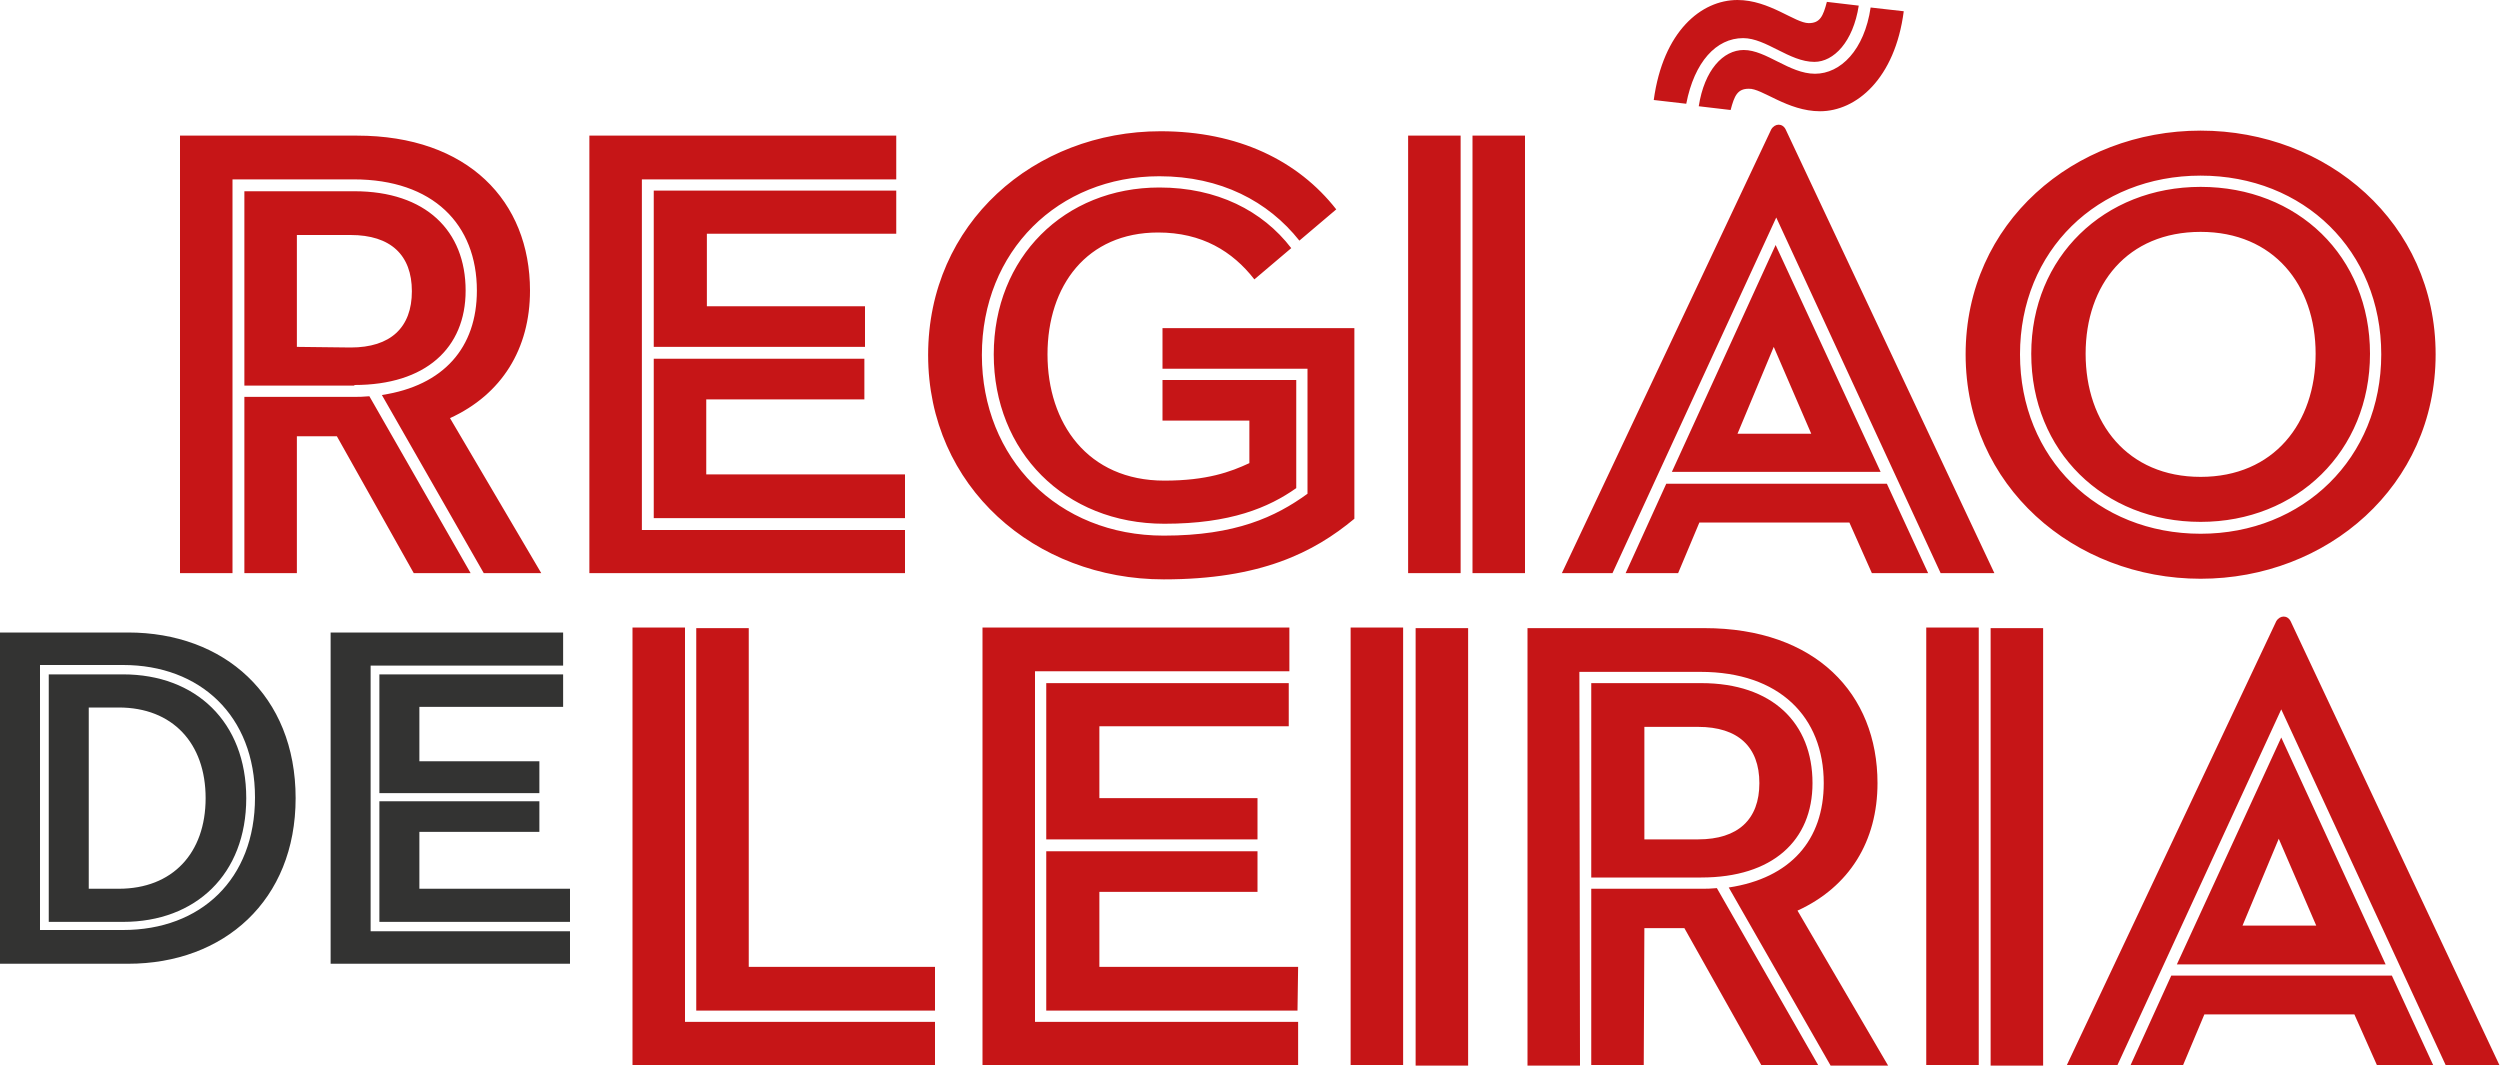<?xml version="1.0" encoding="utf-8"?>
<!-- Generator: Adobe Illustrator 25.3.1, SVG Export Plug-In . SVG Version: 6.00 Build 0)  -->
<svg version="1.1" id="Layer_1" xmlns="http://www.w3.org/2000/svg" xmlns:xlink="http://www.w3.org/1999/xlink" x="0px" y="0px"
	 width="400px" height="170.5px" viewBox="0 0 400 170.5" style="enable-background:new 0 0 400 170.5;" xml:space="preserve">
<style type="text/css">
	.st0{fill:#C61517;}
	.st1{fill:#333332;}
</style>
<g>
	<path class="st0" d="M364.6,134.2l6,13.9h-11.8L364.6,134.2z M380.3,170.4h9l-6.6-14.3h-35.3l-6.5,14.3h8.4l3.4-8.1h24L380.3,170.4
		z M348.3,154.3h33.4L365,118L348.3,154.3z M365,113.5l26.3,56.9h8.6l-33.4-71c-0.5-1-1.7-1-2.3,0l-33.5,71h8.1L365,113.5z
		 M308.2,170.4h8.4v-70h-8.4V170.4z M326.9,100.5h-8.4v70h8.4V100.5z M263.1,134.2v-17.9h8.6c6.4,0,9.8,3.2,9.8,9c0,5.8-3.4,9-9.8,9
		H263.1z M263.1,148.5h6.4l12.3,21.9h9.1l-16.2-28.3c-1.1,0.1-1.6,0.1-2.5,0.1h-17.6v28.2h8.4L263.1,148.5L263.1,148.5z
		 M272.2,140.4c11.4,0,17.8-5.9,17.8-15.1c0-9.6-6.4-16-17.8-16h-17.6v31.1L272.2,140.4L272.2,140.4z M252.7,107.5h19.4
		c12.6,0,19.7,7.2,19.7,17.8c0,9.1-5.3,15.2-15.2,16.7l16.3,28.5h9.2l-14.5-24.8c8.3-3.8,12.8-11.1,12.8-20.4
		c0-14.3-9.9-24.8-27.7-24.8h-28.3v70h8.4L252.7,107.5L252.7,107.5z M216.1,170.4h8.4v-70h-8.4V170.4z M234.9,100.5h-8.4v70h8.4
		V100.5z M201.2,127.7h-25.3v-11.5h30.3v-6.9h-38.8v25h33.8V127.7z M207.7,154.7h-31.8v-12h25.3v-6.5h-33.8v25.5h40.2L207.7,154.7
		L207.7,154.7z M157.2,170.4h50.5v-6.9h-42.1v-56.1h40.7v-7h-49.1L157.2,170.4L157.2,170.4z M149.5,154.7h-29.7v-54.2h-8.4v61.2
		h38.2V154.7z M101.1,170.4h48.5v-6.9h-40v-63.1h-8.4V170.4z"/>
	<path class="st0" d="M352.1,76.3c-11.7,0-18.4-8.6-18.4-19.7s6.7-19.5,18.4-19.5s18.4,8.5,18.4,19.5
		C370.5,67.7,363.8,76.3,352.1,76.3 M352.1,92.6c20.2,0,37.6-14.8,37.6-35.9s-17.4-35.8-37.6-35.8c-20.2,0-37.6,14.7-37.6,35.8
		S331.9,92.6,352.1,92.6 M352.1,83.5c15.4,0,27.1-11.3,27.1-26.9s-11.6-26.7-27.1-26.7c-15.4,0-27.1,11.2-27.1,26.7
		C325,72.2,336.6,83.5,352.1,83.5 M352.1,85.4c-16.5,0-28.9-12.1-28.9-28.7c0-16.6,12.4-28.6,28.9-28.6c16.5,0,28.9,12,28.9,28.6
		S368.5,85.4,352.1,85.4 M291.2,17.8c5.8,0,12-5.2,13.4-16l-5.3-0.6c-1,6.8-4.8,10.6-8.9,10.6c-4.1,0-7.8-3.8-11.4-3.8
		c-3.3,0-6.3,3.2-7.2,9l5.1,0.6c0.6-2.3,1.1-3.4,2.9-3.4C281.9,14.1,286,17.8,291.2,17.8 M278.9,6.1c3.7,0,7.4,3.8,11.4,3.8
		c3.1,0,6.2-3.2,7.1-9l-5.1-0.6c-0.6,2.3-1.1,3.4-2.9,3.4c-2.2,0-6.3-3.7-11.4-3.7c-5.8,0-11.9,5-13.4,16l5.2,0.6
		C271.1,9.9,274.6,6.1,278.9,6.1 M283.8,55.5l6,13.9h-11.8L283.8,55.5z M299.5,91.7h9l-6.6-14.3h-35.3l-6.5,14.3h8.4l3.4-8.1h24
		L299.5,91.7z M267.5,75.5h33.4l-16.8-36.3L267.5,75.5z M284.2,34.8l26.3,56.9h8.6l-33.4-71c-0.5-1-1.7-1-2.3,0l-33.5,71h8.1
		L284.2,34.8z M225.3,91.7h8.4v-70h-8.4V91.7z M244,21.7h-8.4v70h8.4V21.7z M199.9,74.1c-3,1.4-6.8,2.8-13.6,2.8
		c-12.3,0-18.7-9.2-18.7-20.2s6.3-19.5,17.7-19.5c7,0,11.9,3,15.4,7.5l5.9-5c-4.6-6-11.9-9.7-21.1-9.7C170.3,30,159,41.2,159,56.7
		c0,15.5,11.3,27.1,27.3,27.1c10.6,0,16.7-2.6,21.1-5.7V60.8H186v6.5h13.9L199.9,74.1L199.9,74.1z M209.2,59v20
		c-5.1,3.7-11.5,6.7-23,6.7c-17,0-29.1-12.4-29.1-28.9c0-16.6,12.2-28.6,28.4-28.6c9.8,0,17.4,4,22.4,10.3l5.9-5
		c-6.1-7.8-15.7-12.5-28.1-12.5c-20.2,0-37.2,14.7-37.2,35.8s17.1,35.9,37.7,35.9c15.5,0,24-4.3,30.5-9.7V52.5H186V59H209.2z
		 M138.4,49h-25.3V37.4h30.3v-6.9h-38.8v25h33.8V49z M144.8,75.9h-31.8v-12h25.3v-6.5h-33.7v25.5h40.2V75.9z M94.3,91.7h50.5v-6.9
		h-42.1V28.7h40.7v-7H94.3V91.7z M47.5,55.5V37.6h8.6c6.4,0,9.8,3.2,9.8,9s-3.4,9-9.8,9L47.5,55.5L47.5,55.5z M47.5,69.8h6.4
		l12.3,21.9h9.1L59.1,63.4c-1.1,0.1-1.7,0.1-2.5,0.1H39.1v28.2h8.4V69.8z M56.7,61.6c11.4,0,17.8-5.9,17.8-15.1
		c0-9.6-6.4-15.9-17.8-15.9H39.1v31.1H56.7z M37.2,28.7h19.4c12.7,0,19.7,7.2,19.7,17.8c0,9.1-5.3,15.2-15.2,16.7l16.3,28.5h9.2
		L72,66.9c8.3-3.8,12.8-11.1,12.8-20.4c0-14.3-9.9-24.8-27.7-24.8H28.8v70h8.4V28.7z"/>
	<path class="st1" d="M86.3,121.8H67.1v-8.7h23v-5.2H60.7v19h25.6L86.3,121.8L86.3,121.8z M91.2,142.2H67.1v-9.1h19.2v-4.9H60.7
		v19.3h30.5L91.2,142.2L91.2,142.2z M52.9,154.2h38.3v-5.2H59.3v-42.5h30.8v-5.3H52.9V154.2z M14.2,142.2v-29H19
		c8.6,0,13.9,5.7,13.9,14.5s-5.3,14.5-13.9,14.5H14.2z M0,154.2h20.5c15.3,0,26.8-10.1,26.8-26.5c0-16.5-11.5-26.5-26.8-26.5H0
		V154.2z M7.8,147.5h11.9c11.6,0,19.7-7.6,19.7-19.8c0-12.2-8.1-19.8-19.7-19.8H7.8V147.5z M6.4,106.4h13.3
		c12.3,0,21.1,8.1,21.1,21.2c0,13.1-8.7,21.2-21.1,21.2H6.4V106.4z"/>
</g>
</svg>

